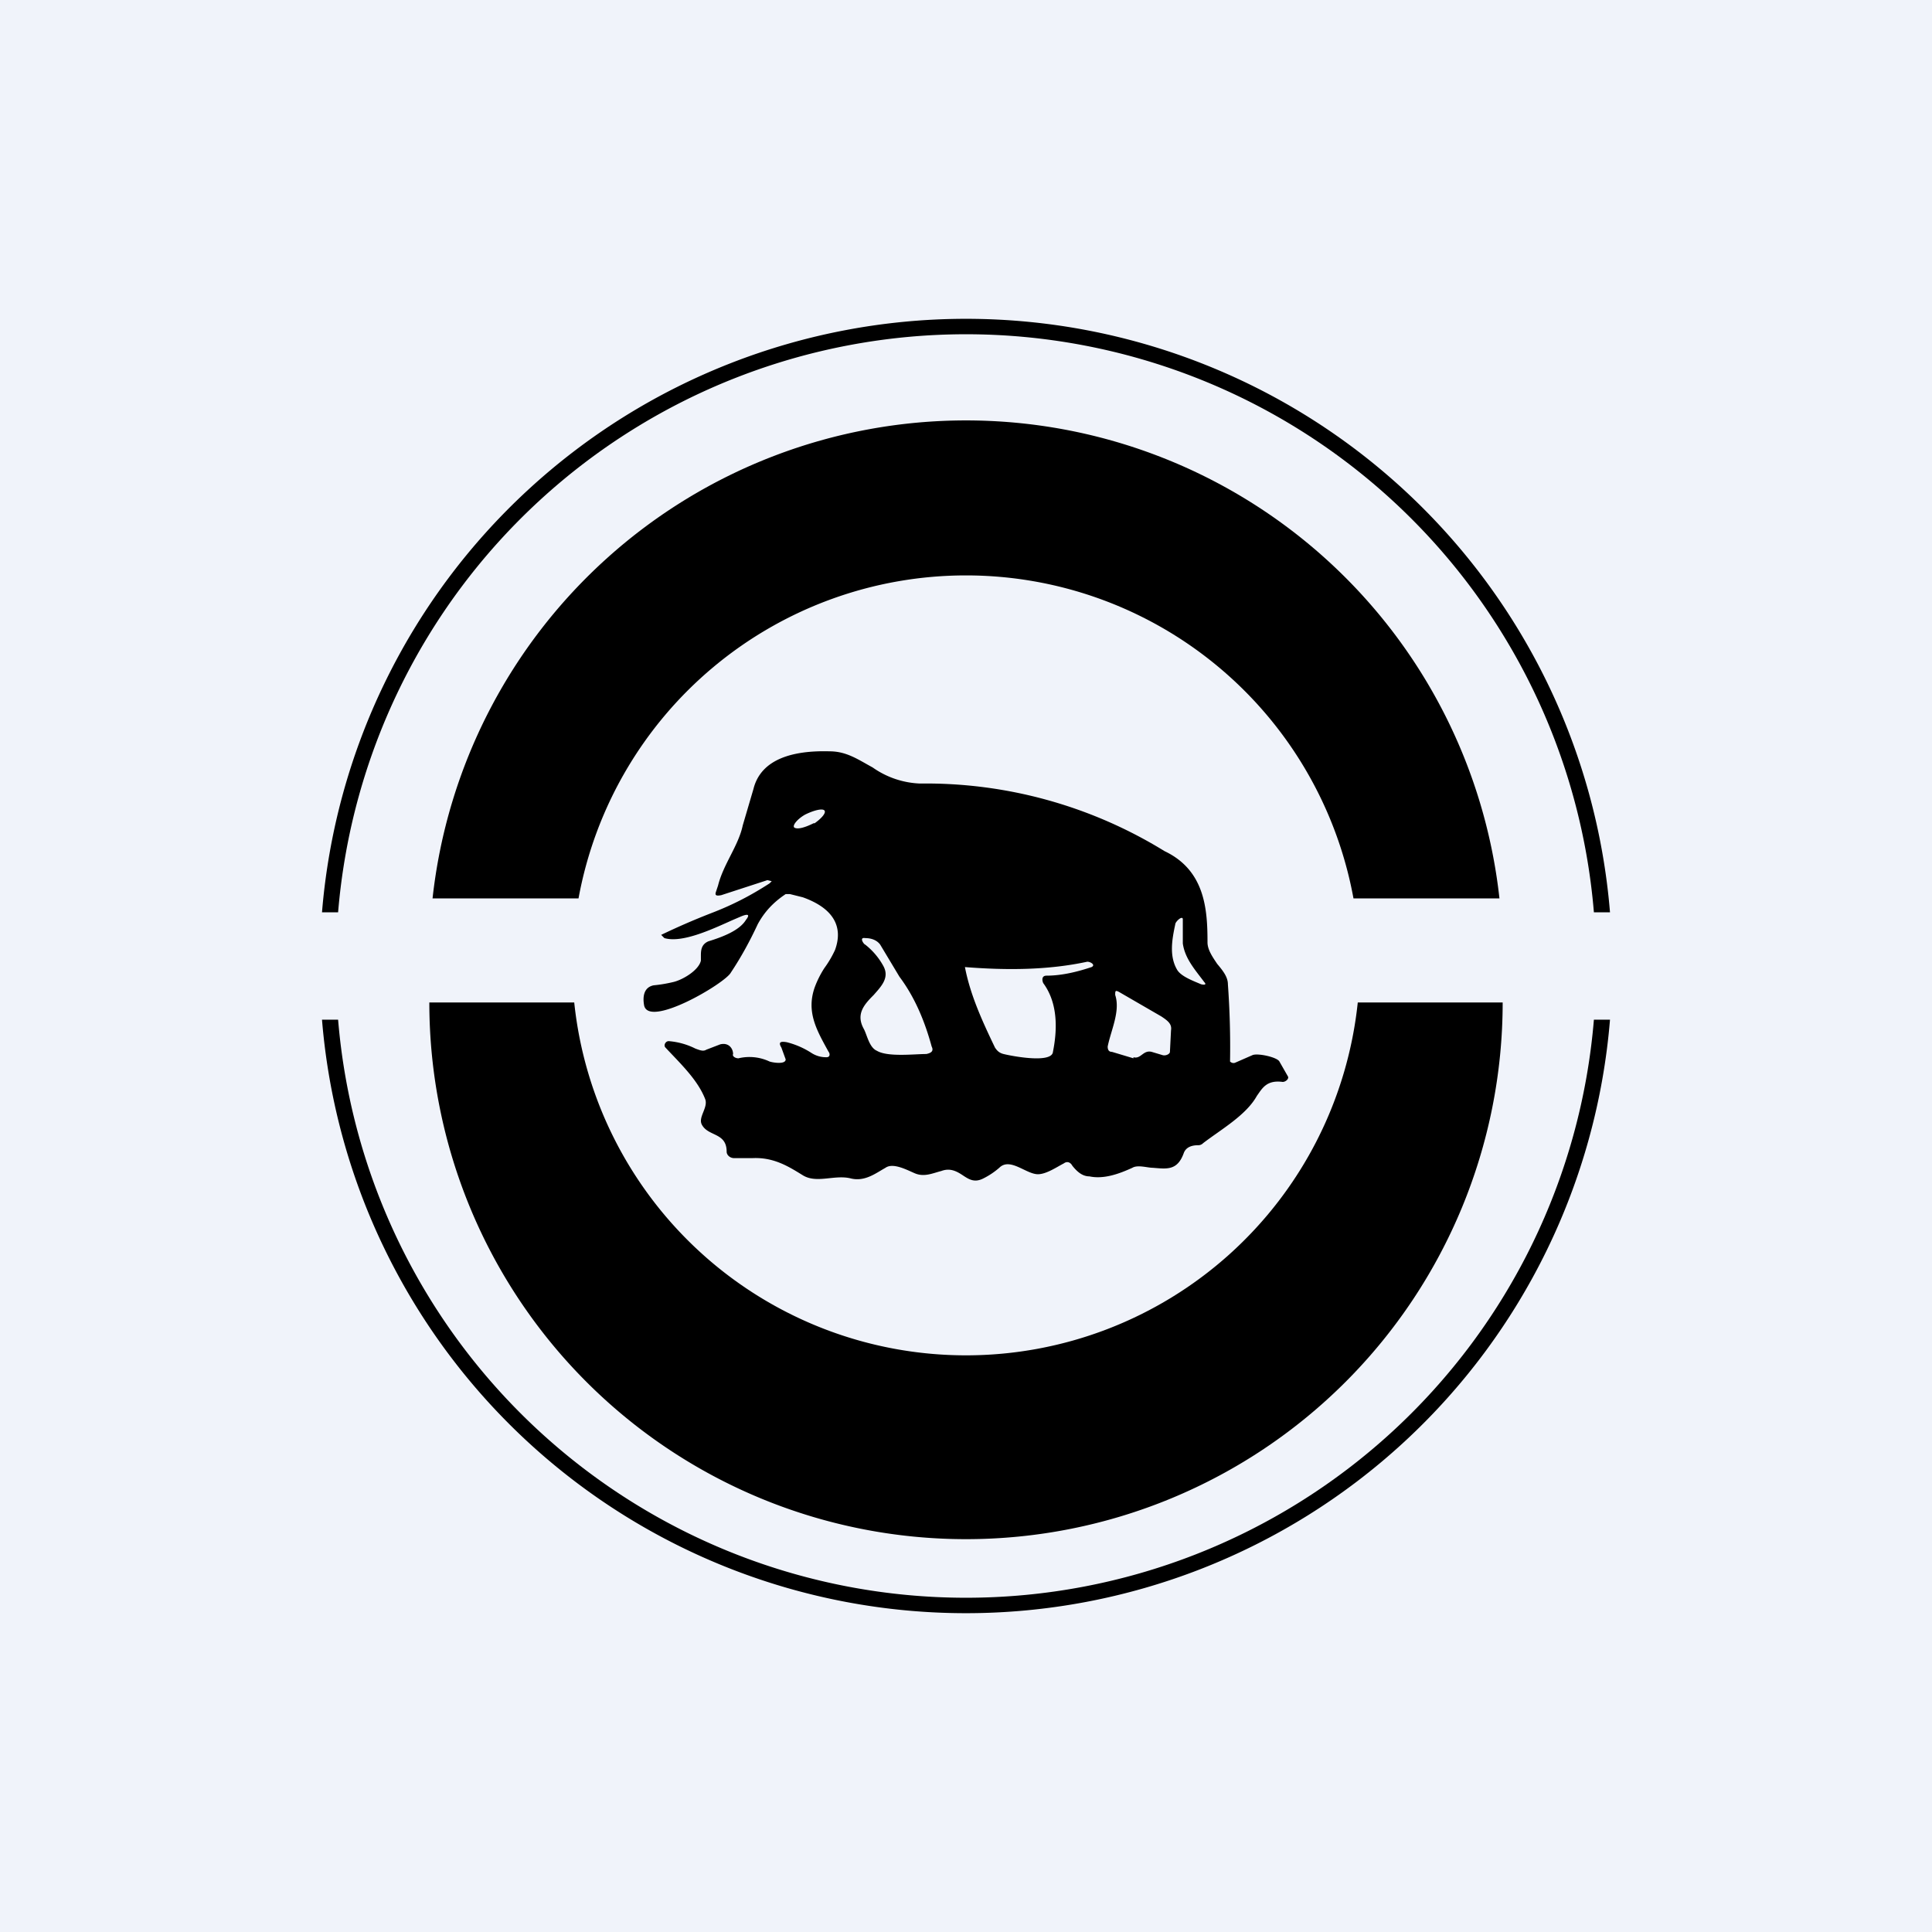 <!-- by TradingView --><svg width="18" height="18" viewBox="0 0 18 18" xmlns="http://www.w3.org/2000/svg"><path fill="#F0F3FA" d="M0 0h18v18H0z"/><path d="M15 9.5a6.02 6.02 0 0 1-12 0h.15a5.87 5.87 0 0 0 11.7 0H15ZM15 8.5a6.02 6.02 0 0 0-12 0h.15a5.87 5.87 0 0 1 11.7 0H15Z"/><path d="M14 9.34a5 5 0 0 1-10 0h1.35a3.67 3.67 0 0 0 7.3 0H14ZM13.97 8.37a5 5 0 0 0-9.94 0h1.36a3.67 3.67 0 0 1 7.22 0h1.36Z"/><path fill-rule="evenodd" d="m7.19 8.21-.02.02c-.17.11-.34.2-.55.28a6.56 6.56 0 0 0-.46.2l.03.03c.17.05.46-.09.64-.17l.07-.03c.07-.03.09-.02.05.03-.06.1-.22.16-.35.2-.07.03-.07.09-.07.14v.04c-.02.09-.17.18-.26.2a1.3 1.3 0 0 1-.18.03c-.1.02-.1.12-.09.18.03.23.76-.2.81-.3.1-.15.18-.3.25-.45.06-.11.14-.2.26-.28h.04l.12.03c.28.1.38.27.3.49a.97.97 0 0 1-.1.17.92.92 0 0 0-.09.18c-.08.23.02.4.13.6.01.01.02.05-.02.05a.25.25 0 0 1-.14-.04.77.77 0 0 0-.23-.1c-.06-.01-.08 0-.05.05l.04.11c0 .05-.12.03-.15.02a.44.44 0 0 0-.29-.03c-.03 0-.06-.02-.05-.04 0-.05-.04-.11-.12-.09l-.13.05c-.03.02-.07 0-.1-.01a.67.67 0 0 0-.25-.07c-.03 0-.05.04-.03.06.14.15.3.3.37.48.03.08-.07.17-.03.24.06.11.23.07.23.25 0 .03.03.06.07.06h.17c.2-.01.34.08.47.16.13.08.3-.01.45.03.13.03.23-.05.32-.1.07-.05.2.02.27.05.09.04.17 0 .25-.02.08-.03.14 0 .2.04s.11.07.19.03a.7.7 0 0 0 .15-.1c.1-.1.25.06.36.06.08 0 .18-.07.24-.1.04-.03.07 0 .08.02.04.05.09.1.16.1.14.03.29-.03.4-.08.05-.03.14 0 .19 0 .13.01.23.03.29-.14.02-.05.07-.07.13-.07.01 0 .03 0 .05-.02.17-.13.4-.26.5-.44.05-.07.09-.15.24-.13.03 0 .06-.03.05-.05l-.08-.14c-.02-.04-.2-.08-.25-.06l-.16.07c-.02.01-.04 0-.05-.01a8.07 8.07 0 0 0-.02-.72c0-.07-.05-.13-.1-.19-.04-.06-.09-.13-.09-.2 0-.3-.02-.67-.4-.85a4.24 4.24 0 0 0-2.28-.63.82.82 0 0 1-.44-.15C8 7.08 7.89 7 7.73 7c-.34-.01-.64.07-.71.35l-.1.34c-.04.19-.18.36-.23.56l-.02.06c-.01.03 0 .04.05.03l.43-.14.04.01Zm.4-.54c.07-.05.11-.1.09-.12-.02-.02-.1 0-.18.04-.07.04-.12.1-.1.12.03.02.1 0 .18-.04Zm3.43 1.12v-.23c-.01-.03-.07.03-.07.05-.03.14-.06.3.02.43.04.06.15.1.22.13.04.01.05 0 .03-.02-.09-.12-.18-.22-.2-.36ZM8.2 8.8l.18.3c.15.2.24.43.3.65.02.04 0 .06-.05.07-.11 0-.36.03-.46-.03-.07-.03-.09-.14-.12-.2-.08-.14 0-.23.09-.32.07-.08.15-.16.09-.27a.65.65 0 0 0-.17-.2c-.01 0-.06-.07 0-.06.06 0 .11.02.14.06Zm1.52.36c-.01-.02-.02-.07.03-.07.15 0 .3-.04.42-.08.04-.02-.01-.05-.04-.05-.37.08-.76.08-1.14.05.05.26.16.5.28.75.02.03.04.05.08.06.08.02.45.09.46-.02.04-.2.05-.45-.09-.64Zm.84.7-.2-.06c-.03 0-.04-.02-.04-.05.03-.15.12-.33.07-.48 0-.04 0-.05.05-.02l.38.22c.06.04.1.07.09.13l-.01.2c0 .02-.04.04-.07.03l-.1-.03c-.08-.02-.1.07-.17.05Z"/></svg>